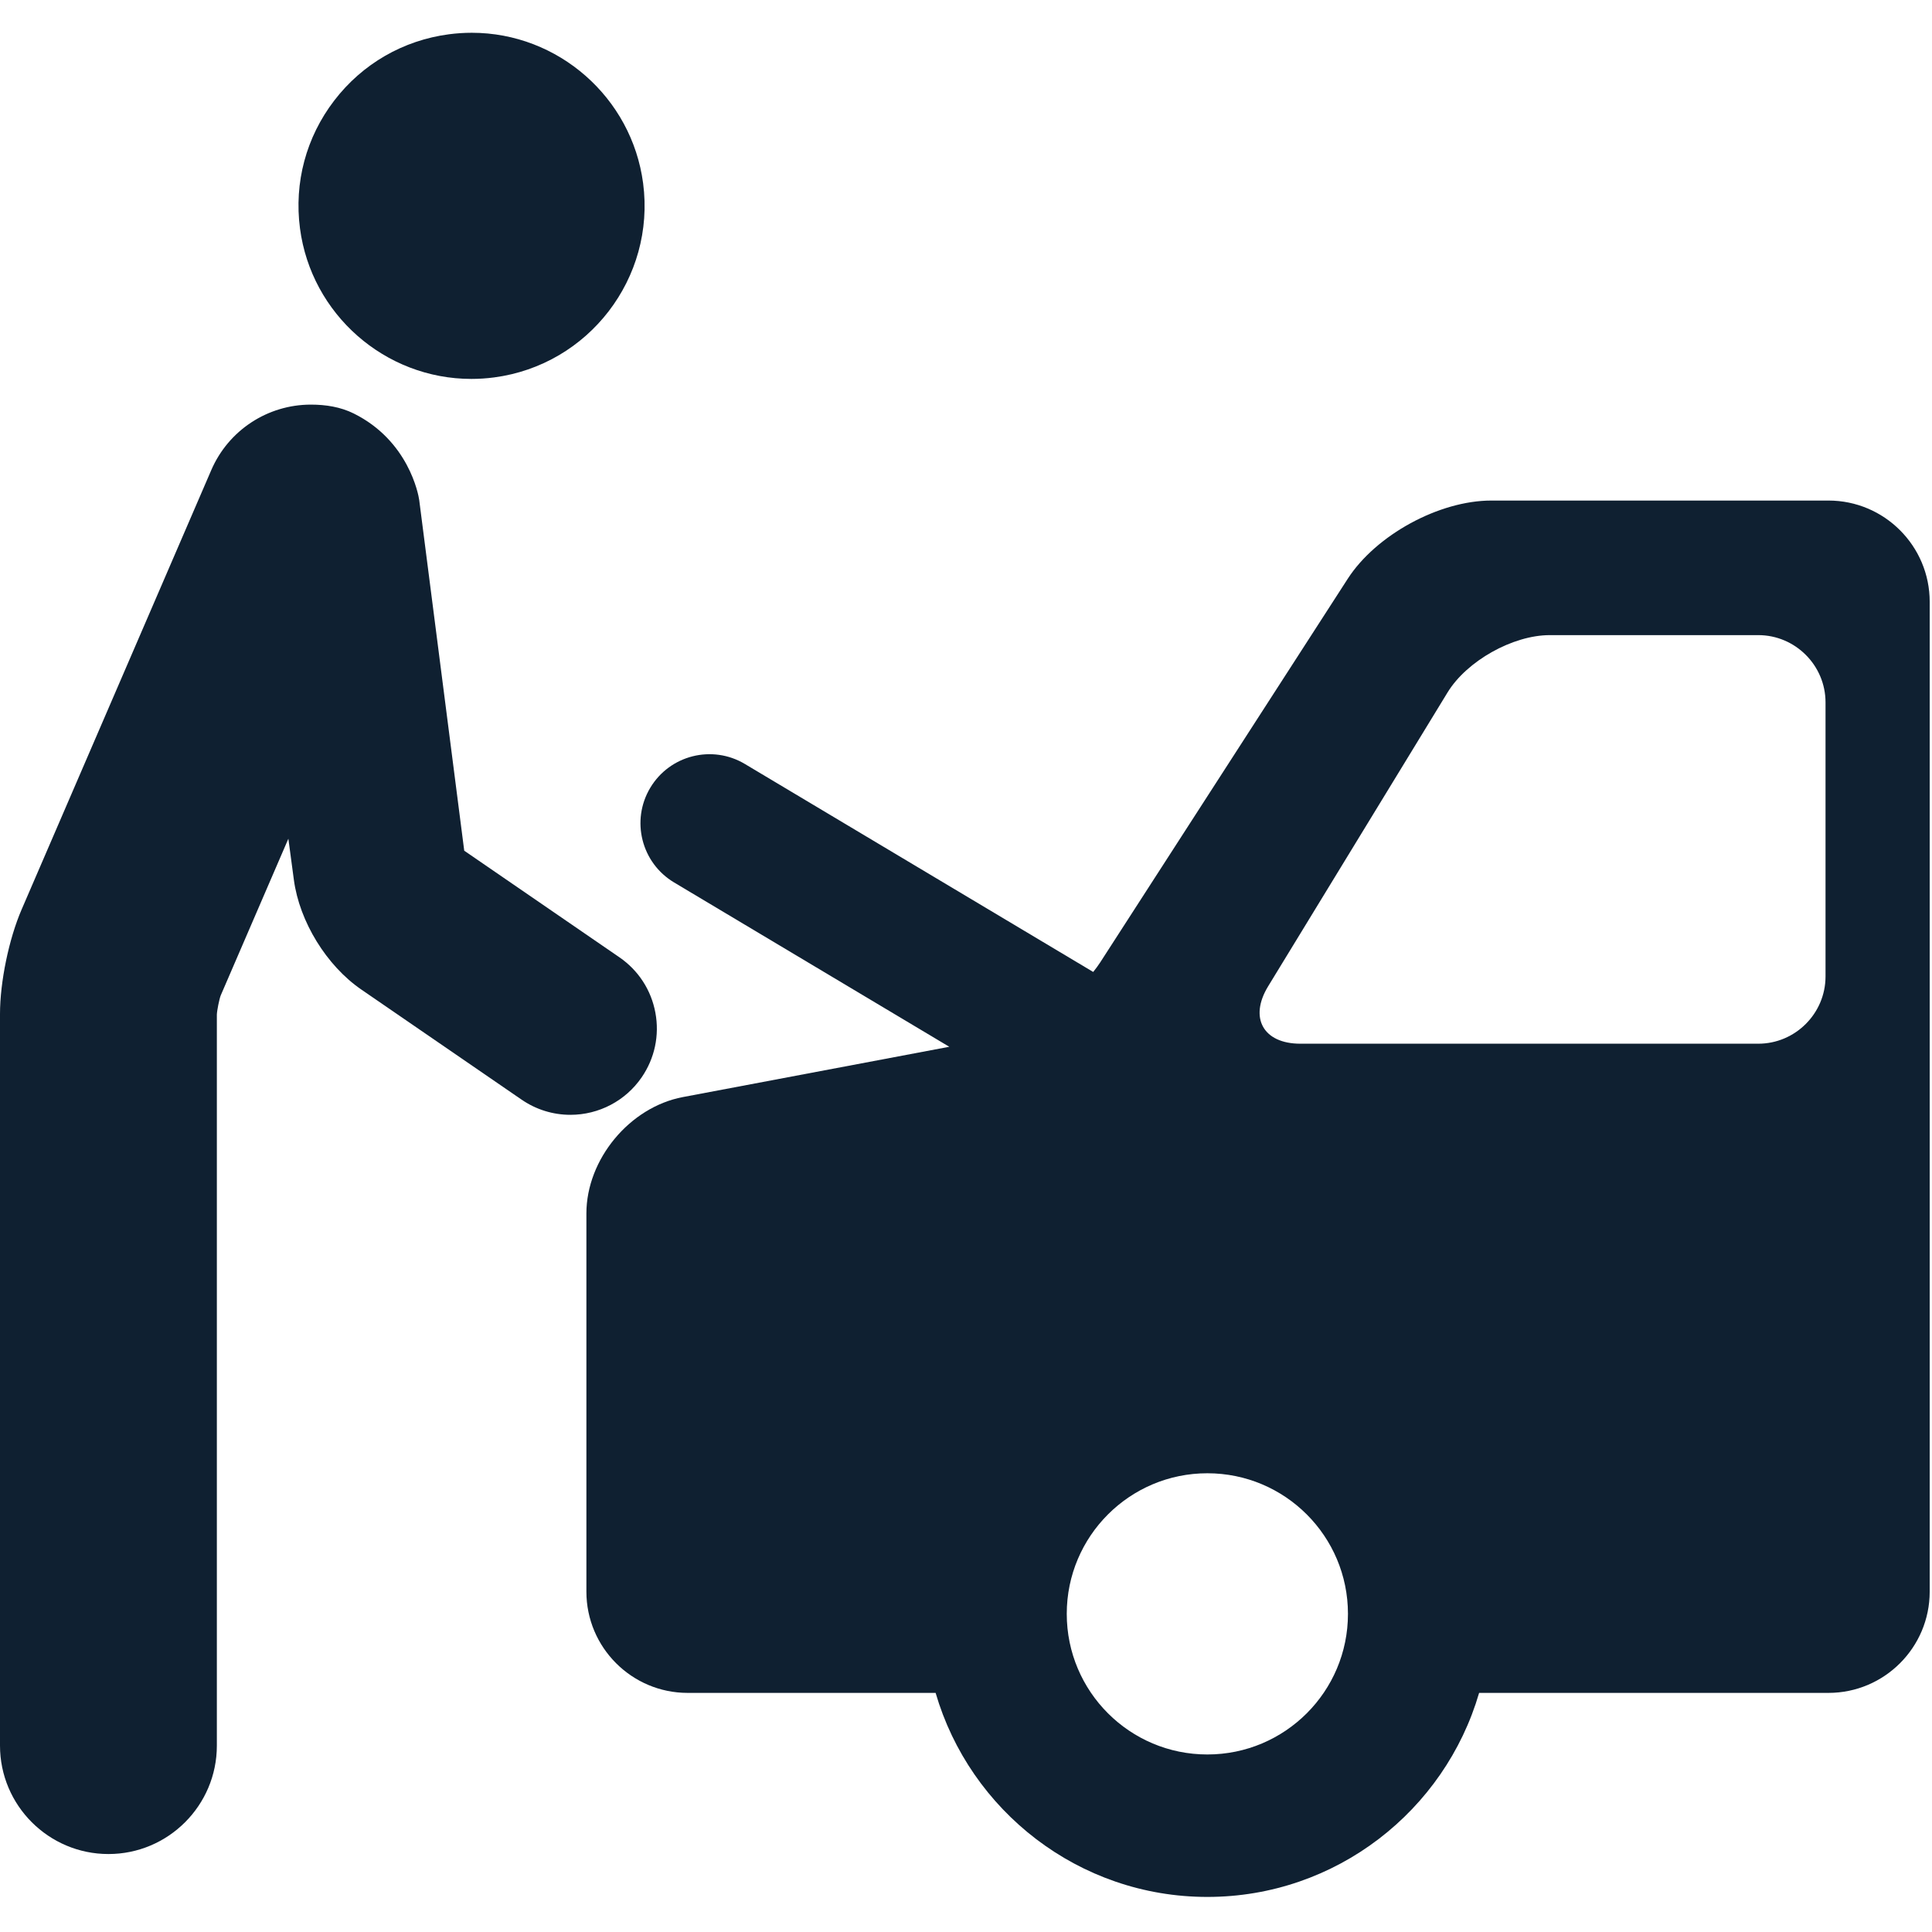 <?xml version="1.0" encoding="UTF-8"?> <svg xmlns="http://www.w3.org/2000/svg" width="245" height="245" viewBox="0 0 245 245" fill="none"> <g clip-path="url(#clip0)"> <path d="M231.872 63.476H189.116C182.497 63.476 174.5 67.833 170.909 73.395L139.514 122.049C139.254 122.451 138.951 122.854 138.631 123.255L94.457 96.88C90.308 94.403 84.936 95.756 82.457 99.907C79.979 104.056 81.335 109.429 85.484 111.907L120.38 132.743L86.594 139.122C79.849 140.395 74.362 147.016 74.362 153.88V201.842C74.362 208.92 80.12 214.678 87.198 214.678H118.647C122.996 229.608 136.793 240.552 153.107 240.552C169.421 240.552 183.219 229.608 187.569 214.678H231.872C238.95 214.678 244.708 208.92 244.708 201.842V76.312C244.708 69.235 238.95 63.476 231.872 63.476ZM153.107 222.487C143.261 222.487 135.277 214.503 135.277 204.656C135.277 194.808 143.261 186.827 153.107 186.827C162.955 186.827 170.937 194.809 170.937 204.656C170.938 214.503 162.955 222.487 153.107 222.487ZM231.498 123.827C231.498 128.517 227.661 132.354 222.971 132.354H164.897C160.206 132.354 158.37 129.079 160.813 125.076L183.561 87.819C186.004 83.816 191.841 80.541 196.532 80.541H222.971C227.661 80.541 231.498 84.378 231.498 89.068V123.827V123.827Z" fill="#0F2031"></path> <path d="M59.773 48.051C60.733 48.051 61.705 47.987 62.661 47.861C74.656 46.283 83.132 35.239 81.555 23.242C80.124 12.362 70.781 4.156 59.825 4.156C58.867 4.156 57.895 4.22 56.938 4.346C51.127 5.11 45.959 8.093 42.391 12.743C38.822 17.393 37.279 23.154 38.042 28.965C39.474 39.846 48.816 48.051 59.773 48.051Z" fill="#0F2031"></path> <path d="M81.37 136.621C83.026 134.21 83.645 131.299 83.111 128.423C82.578 125.547 80.956 123.051 78.546 121.394L58.87 107.878L53.161 63.411C53.063 62.684 51.796 55.883 44.865 52.439C43.173 51.598 41.299 51.31 39.423 51.31C33.927 51.31 28.969 54.57 26.792 59.614L2.739 115.341C1.126 119.076 0 124.524 0 128.591V221.363C0 228.945 6.169 235.113 13.752 235.113C21.333 235.113 27.5 228.945 27.5 221.363V128.663C27.517 128.133 27.812 126.686 27.987 126.238L36.568 106.358L37.266 111.572C37.974 116.865 41.409 122.453 45.811 125.48L66.143 139.446C67.977 140.706 70.118 141.372 72.335 141.372C75.951 141.372 79.328 139.596 81.37 136.621Z" fill="#0F2031"></path> </g> <defs> <clipPath id="clip0"> <rect width="244.708" height="244.708" fill="white"></rect> </clipPath> </defs> </svg> 